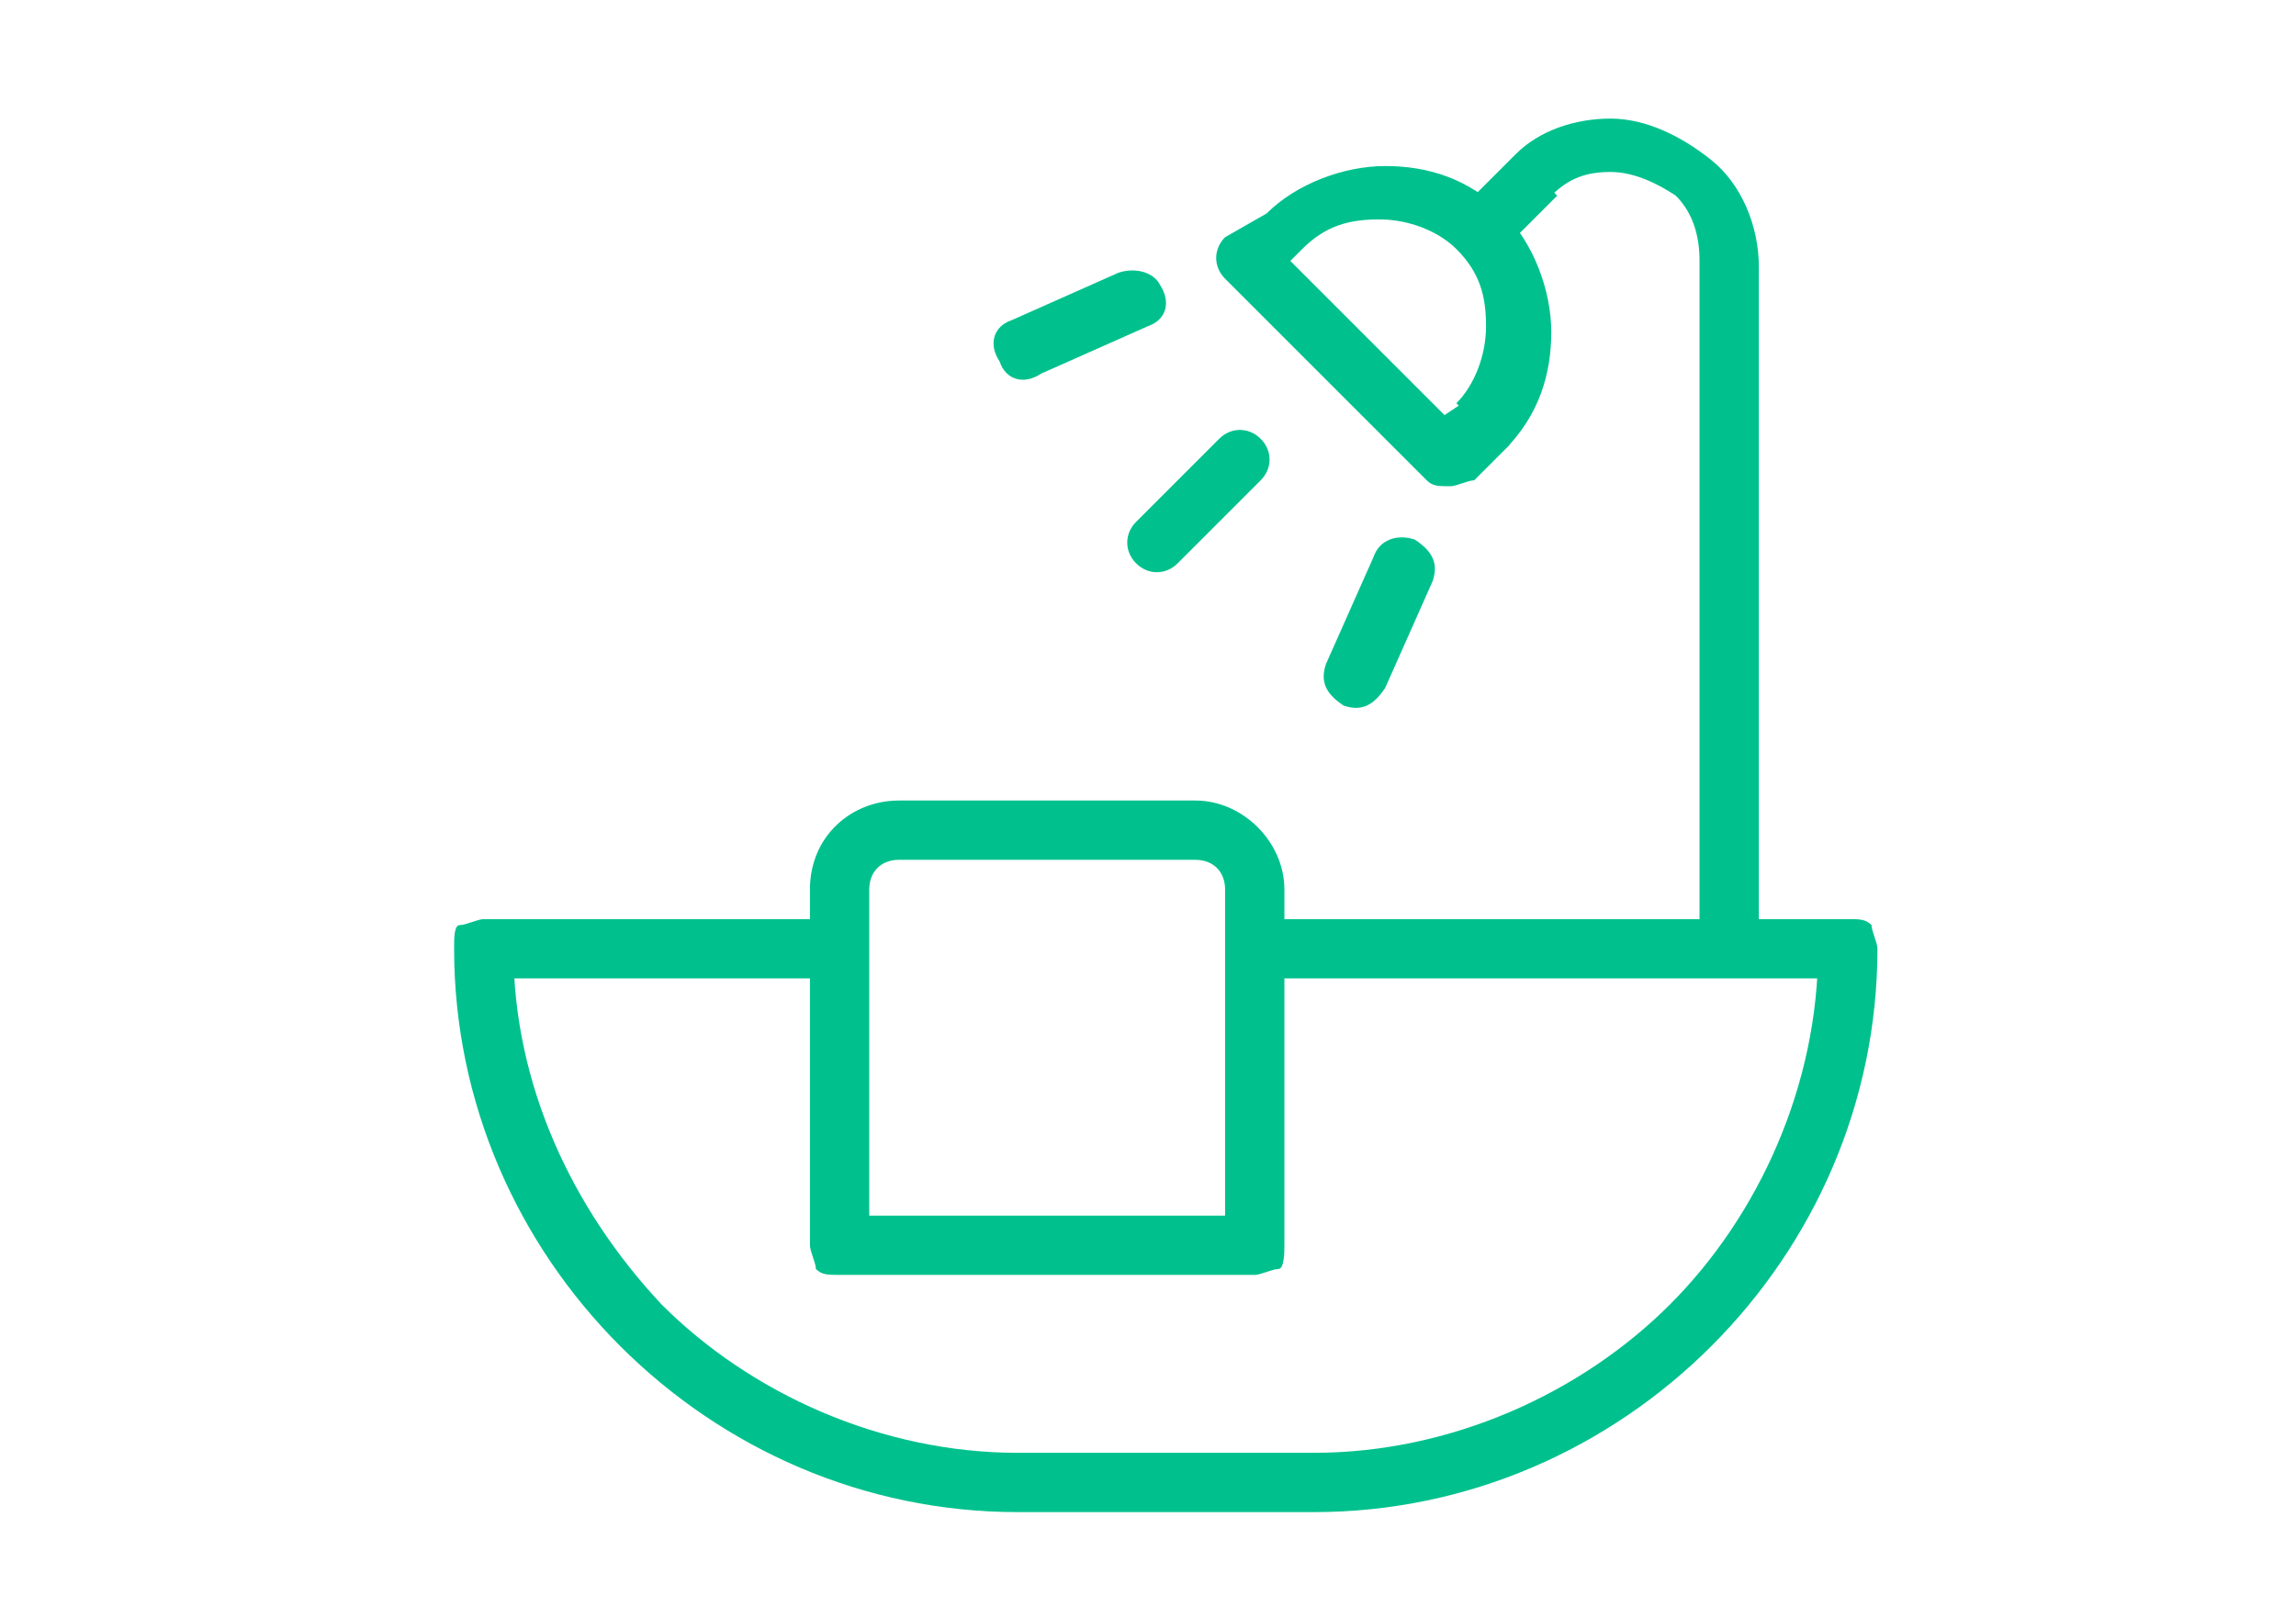 <?xml version="1.0" encoding="utf-8"?>
<svg id="master-artboard" viewBox="0 0 1400 980" version="1.1" xmlns="http://www.w3.org/2000/svg" x="0px" y="0px" style="enable-background:new 0 0 336 235.2;" width="1400px" height="980px"><g transform="matrix(36.162, 0, 0, 36.162, 204.576, 1.4210854715202004e-14)"><g> </g><g> <path class="st0" d="M15.5,16.5h10V16H25c0,2.3-1,4.5-2.5,6c-1.5,1.5-3.7,2.5-6,2.5h-5c-2.3,0-4.5-1-6-2.5C4,20.4,3,18.3,3,16H2.5 v0.5h6v-1l-6,0c-0.1,0-0.3,0.1-0.4,0.1S2,15.8,2,16c0,5.2,4.3,9.5,9.5,9.5h5c5.2,0,9.5-4.3,9.5-9.5c0-0.1-0.1-0.3-0.1-0.4 c-0.1-0.1-0.2-0.1-0.4-0.1h-10V16.5L15.5,16.5z" style="fill: rgb(0, 193, 141);"/> <path class="st0" d="M19.7,4.2l0.9-0.9l-0.4-0.4l0.3,0.4c0.3-0.3,0.6-0.4,1-0.4c0.4,0,0.8,0.2,1.1,0.4C22.9,3.6,23,4,23,4.4V16h1 l0-11.5c0-0.7-0.3-1.4-0.8-1.8c-0.5-0.4-1.1-0.7-1.7-0.7c-0.6,0-1.2,0.2-1.6,0.6l0,0L19,3.5L19.7,4.2L19.7,4.2z" style="fill: rgb(0, 193, 141);"/> <path class="st0" d="M19.3,7.2l0.4,0.4c0.6-0.6,0.8-1.3,0.8-2c0-0.7-0.3-1.5-0.8-2c-0.6-0.6-1.3-0.8-2-0.8c-0.7,0-1.5,0.3-2,0.8 L15,4c-0.2,0.2-0.2,0.5,0,0.7l3.4,3.4c0.1,0.1,0.2,0.1,0.4,0.1c0.1,0,0.3-0.1,0.4-0.1l0.6-0.6L19.3,7.2L19,6.8L18.7,7l-2.6-2.6 l0.2-0.2c0.4-0.4,0.8-0.5,1.3-0.5c0.5,0,1,0.2,1.3,0.5c0.4,0.4,0.5,0.8,0.5,1.3c0,0.5-0.2,1-0.5,1.3L19.3,7.2z" style="fill: rgb(0, 193, 141);"/> <path class="st0" d="M13.2,4.6l-1.8,0.8c-0.3,0.1-0.4,0.4-0.2,0.7c0.1,0.3,0.4,0.4,0.7,0.2l1.8-0.8c0.3-0.1,0.4-0.4,0.2-0.7 C13.8,4.6,13.5,4.5,13.2,4.6" style="fill: rgb(0, 193, 141);"/> <path class="st0" d="M17.5,9.4l-0.8,1.8c-0.1,0.3,0,0.5,0.3,0.7c0.3,0.1,0.5,0,0.7-0.3l0.8-1.8c0.1-0.3,0-0.5-0.3-0.7 C17.9,9,17.6,9.1,17.5,9.4" style="fill: rgb(0, 193, 141);"/> <path class="st0" d="M14.9,7.4l-1.4,1.4c-0.2,0.2-0.2,0.5,0,0.7c0.2,0.2,0.5,0.2,0.7,0l1.4-1.4c0.2-0.2,0.2-0.5,0-0.7 C15.4,7.2,15.1,7.2,14.9,7.4" style="fill: rgb(0, 193, 141);"/> <path class="st0" d="M15.5,15H16c0-0.8-0.7-1.5-1.5-1.5h-5C8.7,13.5,8,14.1,8,15v6c0,0.1,0.1,0.3,0.1,0.4c0.1,0.1,0.2,0.1,0.4,0.1 h7c0.1,0,0.3-0.1,0.4-0.1S16,21.1,16,21v-6H15.5H15v5.5H9L9,15c0-0.3,0.2-0.5,0.5-0.5h5c0.3,0,0.5,0.2,0.5,0.5H15.5z" style="fill: rgb(0, 193, 141);"/> </g></g></svg>